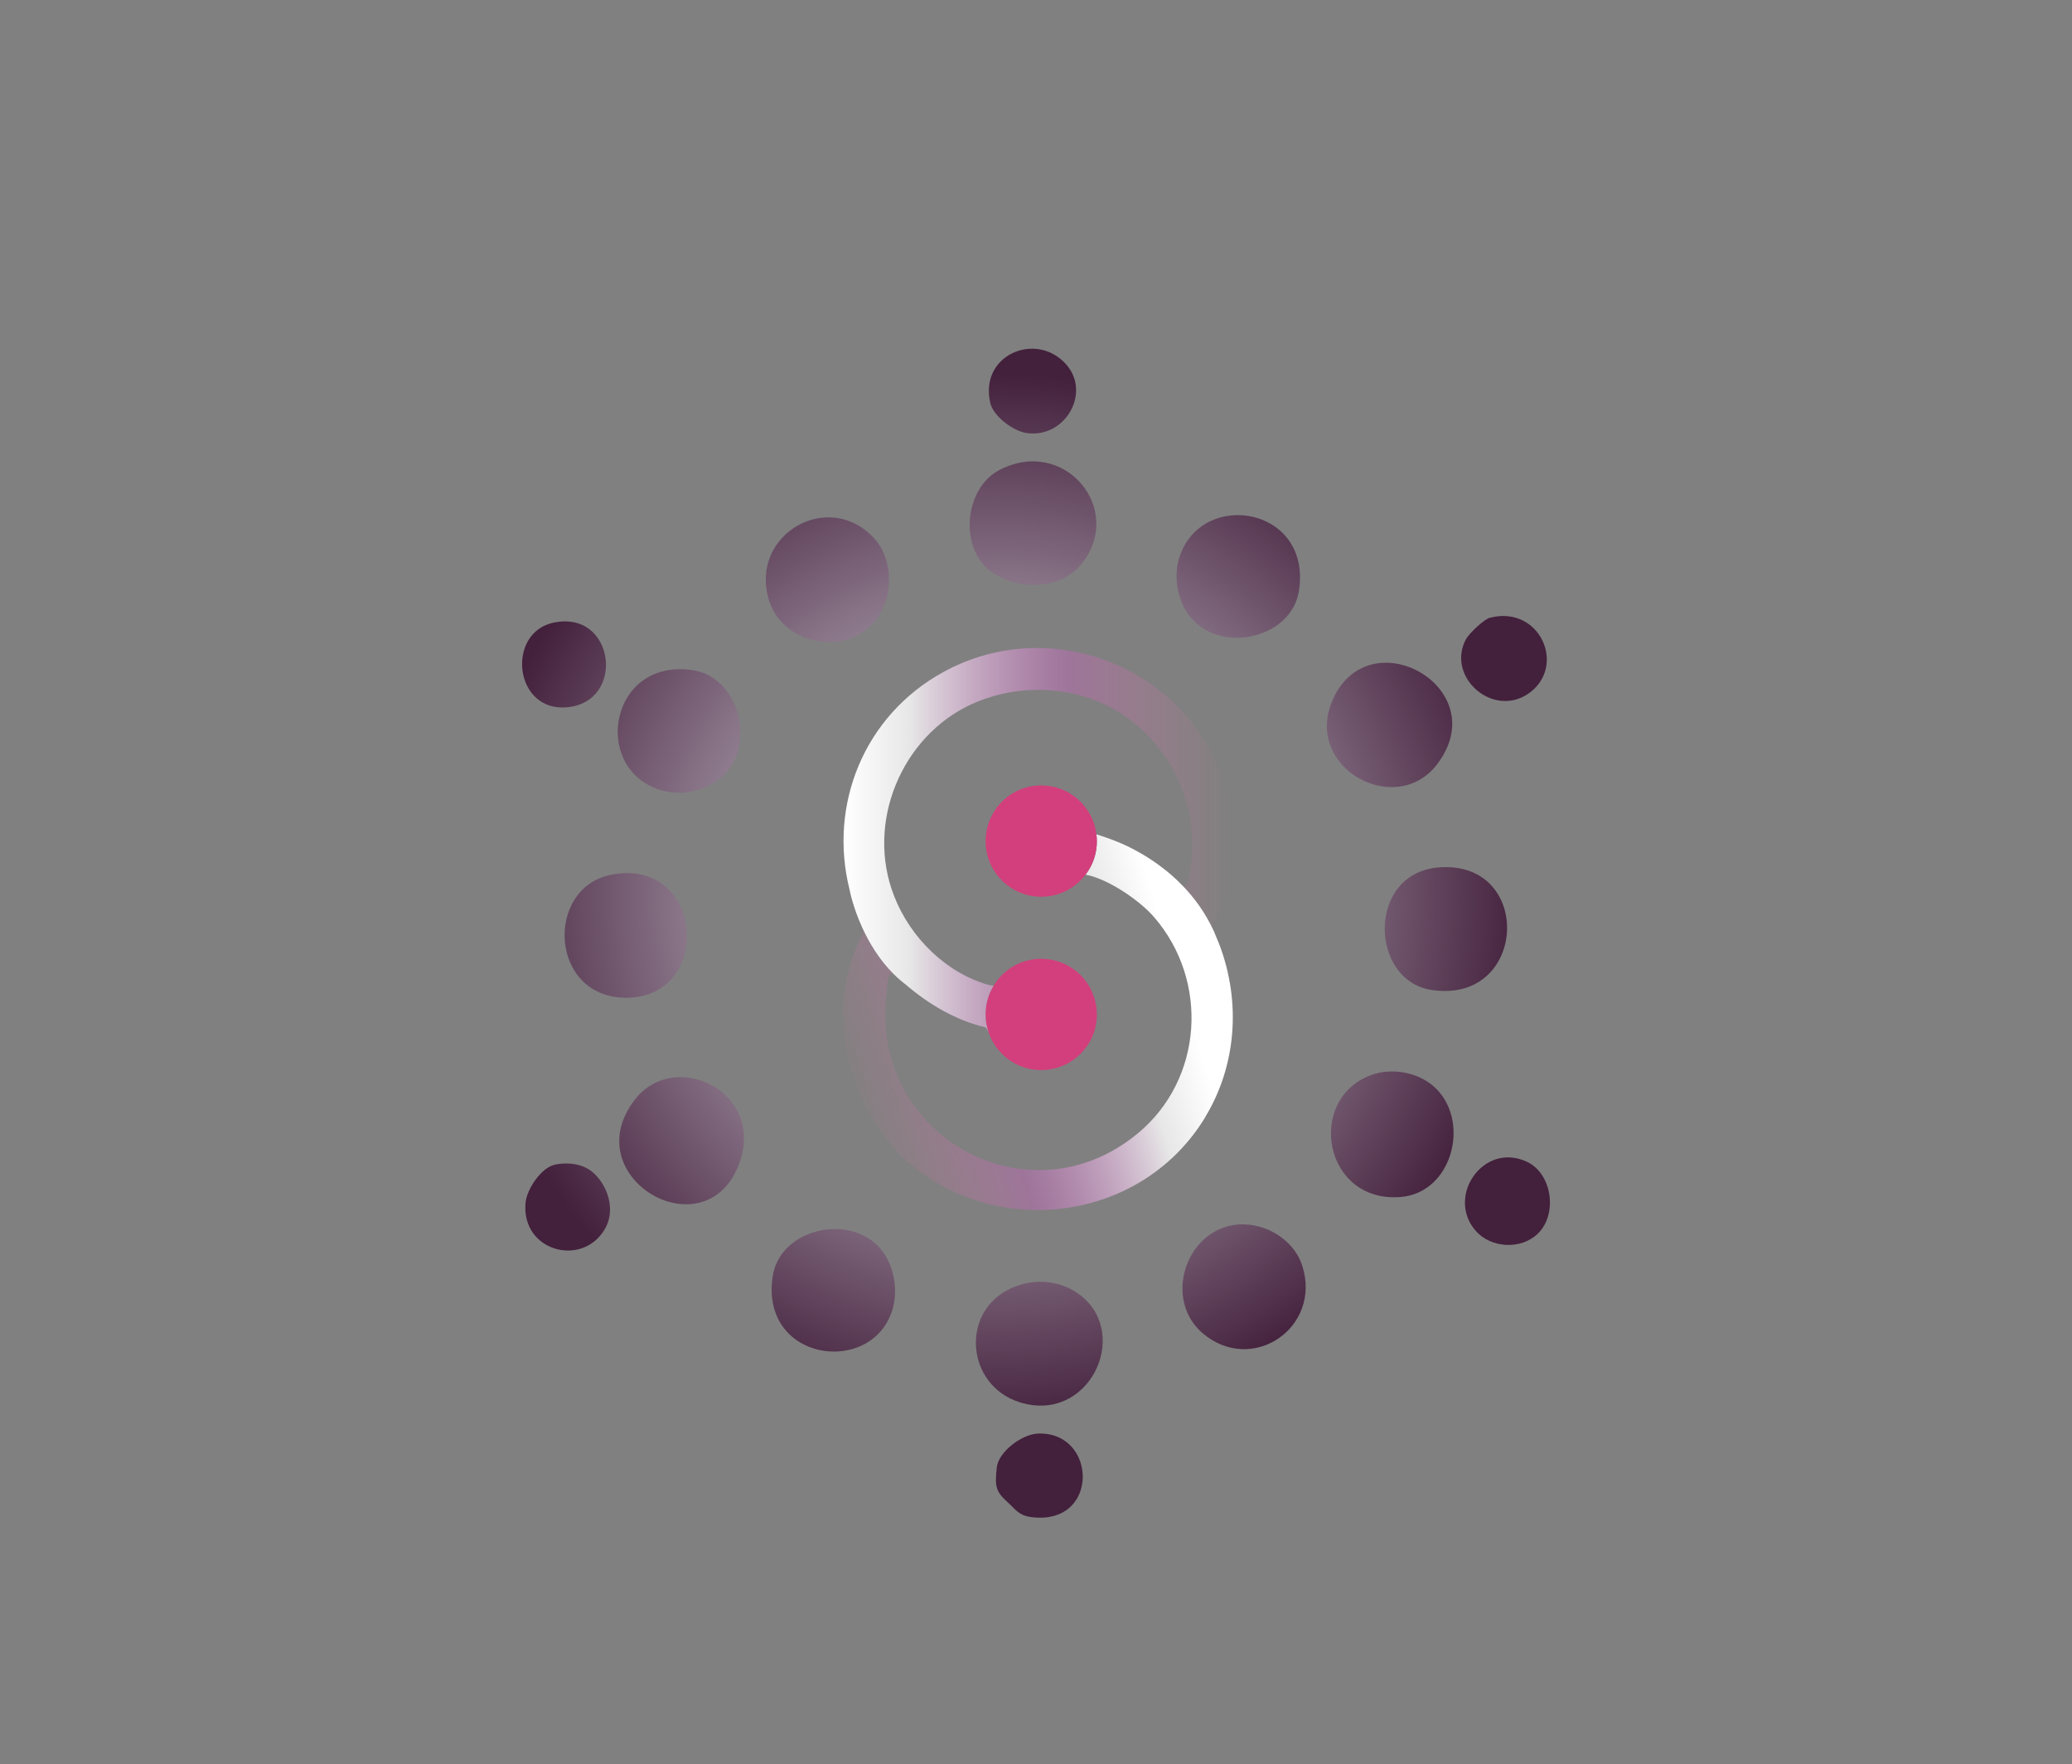<?xml version="1.0" encoding="UTF-8"?>
<svg id="Layer_2" data-name="Layer 2" xmlns="http://www.w3.org/2000/svg" xmlns:xlink="http://www.w3.org/1999/xlink" viewBox="0 0 478.82 407.66">
  <rect x="0" y="0" width="478.82" height="407.66" fill="#808080" stroke="none"/>
  <defs>
    <style>
      .cls-1 {
        fill: url(#radial-gradient-10);
      }

      .cls-2 {
        fill: #d33f7c;
      }

      .cls-3 {
        fill: url(#linear-gradient-2);
      }

      .cls-4 {
        fill: url(#radial-gradient-9);
      }

      .cls-5 {
        fill: url(#radial-gradient-14);
      }

      .cls-6 {
        fill: url(#radial-gradient-16);
      }

      .cls-7 {
        fill: url(#radial-gradient-18);
      }

      .cls-8 {
        fill: url(#radial-gradient-5);
      }

      .cls-9 {
        fill: url(#radial-gradient);
      }

      .cls-10 {
        fill: url(#radial-gradient-3);
      }

      .cls-11 {
        fill: url(#radial-gradient-11);
      }

      .cls-12 {
        fill: url(#radial-gradient-8);
      }

      .cls-13 {
        fill: url(#radial-gradient-2);
      }

      .cls-14 {
        fill: url(#radial-gradient-4);
      }

      .cls-15 {
        fill: url(#radial-gradient-12);
      }

      .cls-16 {
        fill: url(#radial-gradient-15);
      }

      .cls-17 {
        fill: url(#radial-gradient-6);
      }

      .cls-18 {
        fill: url(#radial-gradient-7);
      }

      .cls-19 {
        fill: url(#radial-gradient-17);
      }

      .cls-20 {
        fill: url(#radial-gradient-13);
      }

      .cls-21 {
        fill: url(#linear-gradient);
      }
    </style>
    <linearGradient id="linear-gradient" x1="273.46" y1="180.96" x2="194.83" y2="156.96" gradientTransform="translate(0 410) scale(1 -1)" gradientUnits="userSpaceOnUse">
      <stop offset="0" stop-color="#fff"/>
      <stop offset=".17" stop-color="#fff" stop-opacity=".81"/>
      <stop offset=".58" stop-color="#d064c5" stop-opacity=".38"/>
      <stop offset=".87" stop-color="#f174b3" stop-opacity=".11"/>
      <stop offset="1" stop-color="#ff7bac" stop-opacity="0"/>
    </linearGradient>
    <linearGradient id="linear-gradient-2" x1="194.93" y1="215.83" x2="284.92" y2="215.83" gradientTransform="translate(0 410) scale(1 -1)" gradientUnits="userSpaceOnUse">
      <stop offset="0" stop-color="#fff"/>
      <stop offset=".17" stop-color="#fff" stop-opacity=".81"/>
      <stop offset=".58" stop-color="#d064c5" stop-opacity=".38"/>
      <stop offset=".87" stop-color="#f174b3" stop-opacity=".11"/>
      <stop offset="1" stop-color="#ff7bac" stop-opacity="0"/>
    </linearGradient>
    <radialGradient id="radial-gradient" cx="230.43" cy="208.25" fx="230.43" fy="208.25" r="121.94" gradientUnits="userSpaceOnUse">
      <stop offset="0" stop-color="#f1f2f9"/>
      <stop offset="1" stop-color="#43203c"/>
    </radialGradient>
    <radialGradient id="radial-gradient-2" cx="230.43" fx="230.43" r="121.94" xlink:href="#radial-gradient"/>
    <radialGradient id="radial-gradient-3" cx="230.43" fx="230.43" r="121.94" xlink:href="#radial-gradient"/>
    <radialGradient id="radial-gradient-4" cx="230.43" fx="230.43" r="121.94" xlink:href="#radial-gradient"/>
    <radialGradient id="radial-gradient-5" cx="230.43" fx="230.43" r="121.94" xlink:href="#radial-gradient"/>
    <radialGradient id="radial-gradient-6" r="121.94" xlink:href="#radial-gradient"/>
    <radialGradient id="radial-gradient-7" r="121.94" xlink:href="#radial-gradient"/>
    <radialGradient id="radial-gradient-8" r="121.94" xlink:href="#radial-gradient"/>
    <radialGradient id="radial-gradient-9" cx="230.43" fx="230.43" r="121.94" xlink:href="#radial-gradient"/>
    <radialGradient id="radial-gradient-10" cx="230.43" fx="230.43" r="121.94" xlink:href="#radial-gradient"/>
    <radialGradient id="radial-gradient-11" cx="230.43" fx="230.43" r="121.94" xlink:href="#radial-gradient"/>
    <radialGradient id="radial-gradient-12" cx="230.43" fx="230.43" r="121.94" xlink:href="#radial-gradient"/>
    <radialGradient id="radial-gradient-13" cx="230.43" fx="230.43" r="121.94" xlink:href="#radial-gradient"/>
    <radialGradient id="radial-gradient-14" r="121.94" xlink:href="#radial-gradient"/>
    <radialGradient id="radial-gradient-15" cx="230.43" fx="230.43" r="121.94" xlink:href="#radial-gradient"/>
    <radialGradient id="radial-gradient-16" r="121.94" xlink:href="#radial-gradient"/>
    <radialGradient id="radial-gradient-17" cx="230.43" fx="230.43" r="121.94" xlink:href="#radial-gradient"/>
    <radialGradient id="radial-gradient-18" r="121.94" xlink:href="#radial-gradient"/>
  </defs>
  <path class="cls-21" d="M278.43,258.28c-15.26,24.96-50.62,28.46-71.08,7.96-.51-.49-2.27-2.79-2.83-3.52-10.47-13.53-13.07-31.78-5.08-47.15-.02-.44-.07-.86-.19-1.26,1.57,3.44,3.87,7.36,7.21,10.7-1.52-.65-1.4,3.16-1.52,3.95-4.43,33.16,32.49,53.93,57.93,32.96,15.18-12.5,16.59-35.31,3.81-50.04-3.35-3.87-10.44-8.66-15.47-9.72-.11-.02-.23-.05-.35-.05,1.66-2.15,2.62-4.84,2.62-7.76,0-.52-.04-1.04-.11-1.57,0,0,.09.02.24.07,2.02.63,3.96,1.34,5.85,2.17.07,0,.12.05.19.09.56.24,1.12.51,1.66.79.42.21.86.44,1.29.68,1.42.77,2.92,1.68,4.43,2.74.09.05.19.12.28.19.3.21.59.44.91.68,1.64,1.2,3.3,2.62,4.88,4.26.01,0,.01,0,.01,0,2.81,2.85,5.41,6.38,7.38,10.65l1.22,2.94h0l.14.36c4.94,13.18,3.91,27.86-3.44,39.88h.02Z"/>
  <path class="cls-2" d="M253.48,234.39c0,7.09-5.76,12.85-12.87,12.85-4.03,0-7.65-1.87-9.99-4.8-.03-.02-.05-.03-.07-.07-.33-.4-.65-.84-.91-1.31-.16-.24-.3-.49-.42-.73-.07-.1-.12-.21-.16-.33-.19-.44-.38-.93-.58-1.36-.47-1.33-.73-2.76-.73-4.24,0-2.44.68-4.71,1.87-6.65,2.23-3.72,6.32-6.22,10.98-6.22,7.11,0,12.87,5.76,12.87,12.87h.01Z"/>
  <path class="cls-2" d="M253.48,194.34c0,2.92-.96,5.6-2.62,7.75-2.34,3.11-6.06,5.1-10.25,5.1-7.09,0-12.85-5.76-12.85-12.85s5.76-12.87,12.85-12.87c6.58,0,11.99,4.94,12.76,11.3.07.52.1,1.05.1,1.57h0Z"/>
  <path class="cls-3" d="M282.11,210.65c-.79,1.89-1.78,2.15-1.61,4.45-1.97-4.28-4.57-7.8-7.39-10.65.59.24,1.1.17,1.36-.51,4-16.29-3.72-33.43-18.59-40.91-9.11-4.57-20.32-4.77-29.79-1-16.78,6.69-25.75,26.38-20.04,43.42,3.21,9.64,11.02,18.17,20.71,21.58.73.26,1.9.66,2.86.7-1.19,1.94-1.87,4.21-1.87,6.65,0,1.48.26,2.92.73,4.24-.28-.59-.52-1.1-.73-1.24-6.93-1.66-13.13-5.34-18.49-9.93-1.01-.77-1.94-1.59-2.81-2.46-3.33-3.33-5.64-7.26-7.21-10.7-2.06-4.54-2.83-8.24-2.9-8.68-4.94-19.64,3.32-40.26,21.63-50.32,23.85-13.11,54.16-2.13,64.08,23.17,3.67,9.32,3.96,22.87.05,32.18h.01Z"/>
  <g id="Layer_2-2" data-name="Layer 2-2">
    <path class="cls-9" d="M228.81,131.87c-7.22-5.44-5.91-19.11,2.17-23.29,15-7.77,28.85,8.98,19.15,21.48-4.96,6.39-15.15,6.46-21.33,1.81h0Z"/>
    <path class="cls-13" d="M146.73,254.05c9.25-11.93,30.39-1.71,24.02,14.99-7.81,20.45-37.95,2.98-24.02-14.99Z"/>
    <path class="cls-10" d="M249.92,299.46c11.33,9.16,1.59,29.57-14.34,24.51-12.33-3.92-13.76-20.95-1.89-26.34,5.32-2.41,11.6-1.91,16.22,1.82h.01Z"/>
    <path class="cls-14" d="M332.04,251.69c7.71,7.99,3.35,23.82-8.21,24.86-17.87,1.6-22.13-22.38-7.14-28.1,5.05-1.93,11.58-.67,15.35,3.25h0Z"/>
    <path class="cls-8" d="M332.73,200.39c21.75-1.45,20.26,31.69-1.9,28.34-14.47-2.19-15.05-27.21,1.9-28.34Z"/>
    <path class="cls-17" d="M141.12,202.14c21.73-4.4,23.93,28.63,3.36,28.39-17.54-.21-18.54-25.32-3.36-28.39Z"/>
    <path class="cls-18" d="M201.61,144.13c-7.18,7.6-21.01,4.44-23.96-5.63-4.48-15.24,14.14-25.59,24.47-13.99,4.7,5.29,4.29,14.53-.5,19.61h-.01Z"/>
    <path class="cls-12" d="M332.01,176.7c-9.56,12.33-30.93.67-24.03-15.01,8.42-19.15,37.71-2.64,24.03,15.01Z"/>
    <path class="cls-4" d="M284.93,283.07c6.61-1.13,13.93,2.94,16,9.34,4.63,14.36-11.68,25.43-23.11,15.54-8.72-7.55-4.17-22.95,7.11-24.89h0Z"/>
    <path class="cls-1" d="M275.96,143.55c-3.86-3.87-5.08-10.27-3.22-15.36,5.52-15.16,30.34-10.93,27.45,8.23-1.62,10.77-16.92,14.44-24.23,7.12h0Z"/>
    <path class="cls-11" d="M202.78,287.78c3.72,3.72,4.97,10,3.41,14.96-4.83,15.31-30.59,11.84-27.63-7.83,1.62-10.77,16.92-14.44,24.23-7.12h-.01Z"/>
    <path class="cls-15" d="M167.25,179.07c-4.02,3.86-10.15,5.13-15.35,3.23-15.24-5.55-10.73-30.32,8.23-27.45,10.64,1.61,14.6,17.03,7.12,24.22Z"/>
    <path class="cls-20" d="M355.35,285.06c-3.92,3.76-10.85,3.33-14.35-.7-6.9-7.95,1.84-20.64,11.86-15.93,5.87,2.76,7.14,12.17,2.49,16.63Z"/>
    <path class="cls-5" d="M246.31,84.11c6.01,6.66-.27,17.37-9.23,15.92-2.97-.48-7.51-3.84-8.23-6.9-2.62-11.16,10.57-16.65,17.46-9.02h0Z"/>
    <path class="cls-16" d="M128.28,269.08c2.86-.59,6.27-.24,8.56,1.66,3.59,2.97,5.42,8.66,3.11,12.92-5.02,9.29-19.46,5.64-18.51-5.68.27-3.21,3.62-8.24,6.84-8.89h0Z"/>
    <path class="cls-6" d="M233,347.22c-2.99-2.68-3.1-3.75-2.66-8.11.38-3.7,5.84-7.77,9.59-7.89,13.77-.44,14.23,21.51-1.76,19.28-2.78-.39-3.5-1.78-5.18-3.28h.01Z"/>
    <path class="cls-19" d="M127.72,143.91c14.39-3.29,17.1,18.41,3.17,19.52-12.08.97-13.9-17.06-3.17-19.52Z"/>
    <path class="cls-7" d="M344.33,142.72c11.46-2.91,17.68,11.01,9.17,17.32-8.27,6.14-19.47-3.57-14.71-12.38.71-1.32,4.16-4.59,5.54-4.94h0Z"/>
  </g>
</svg>